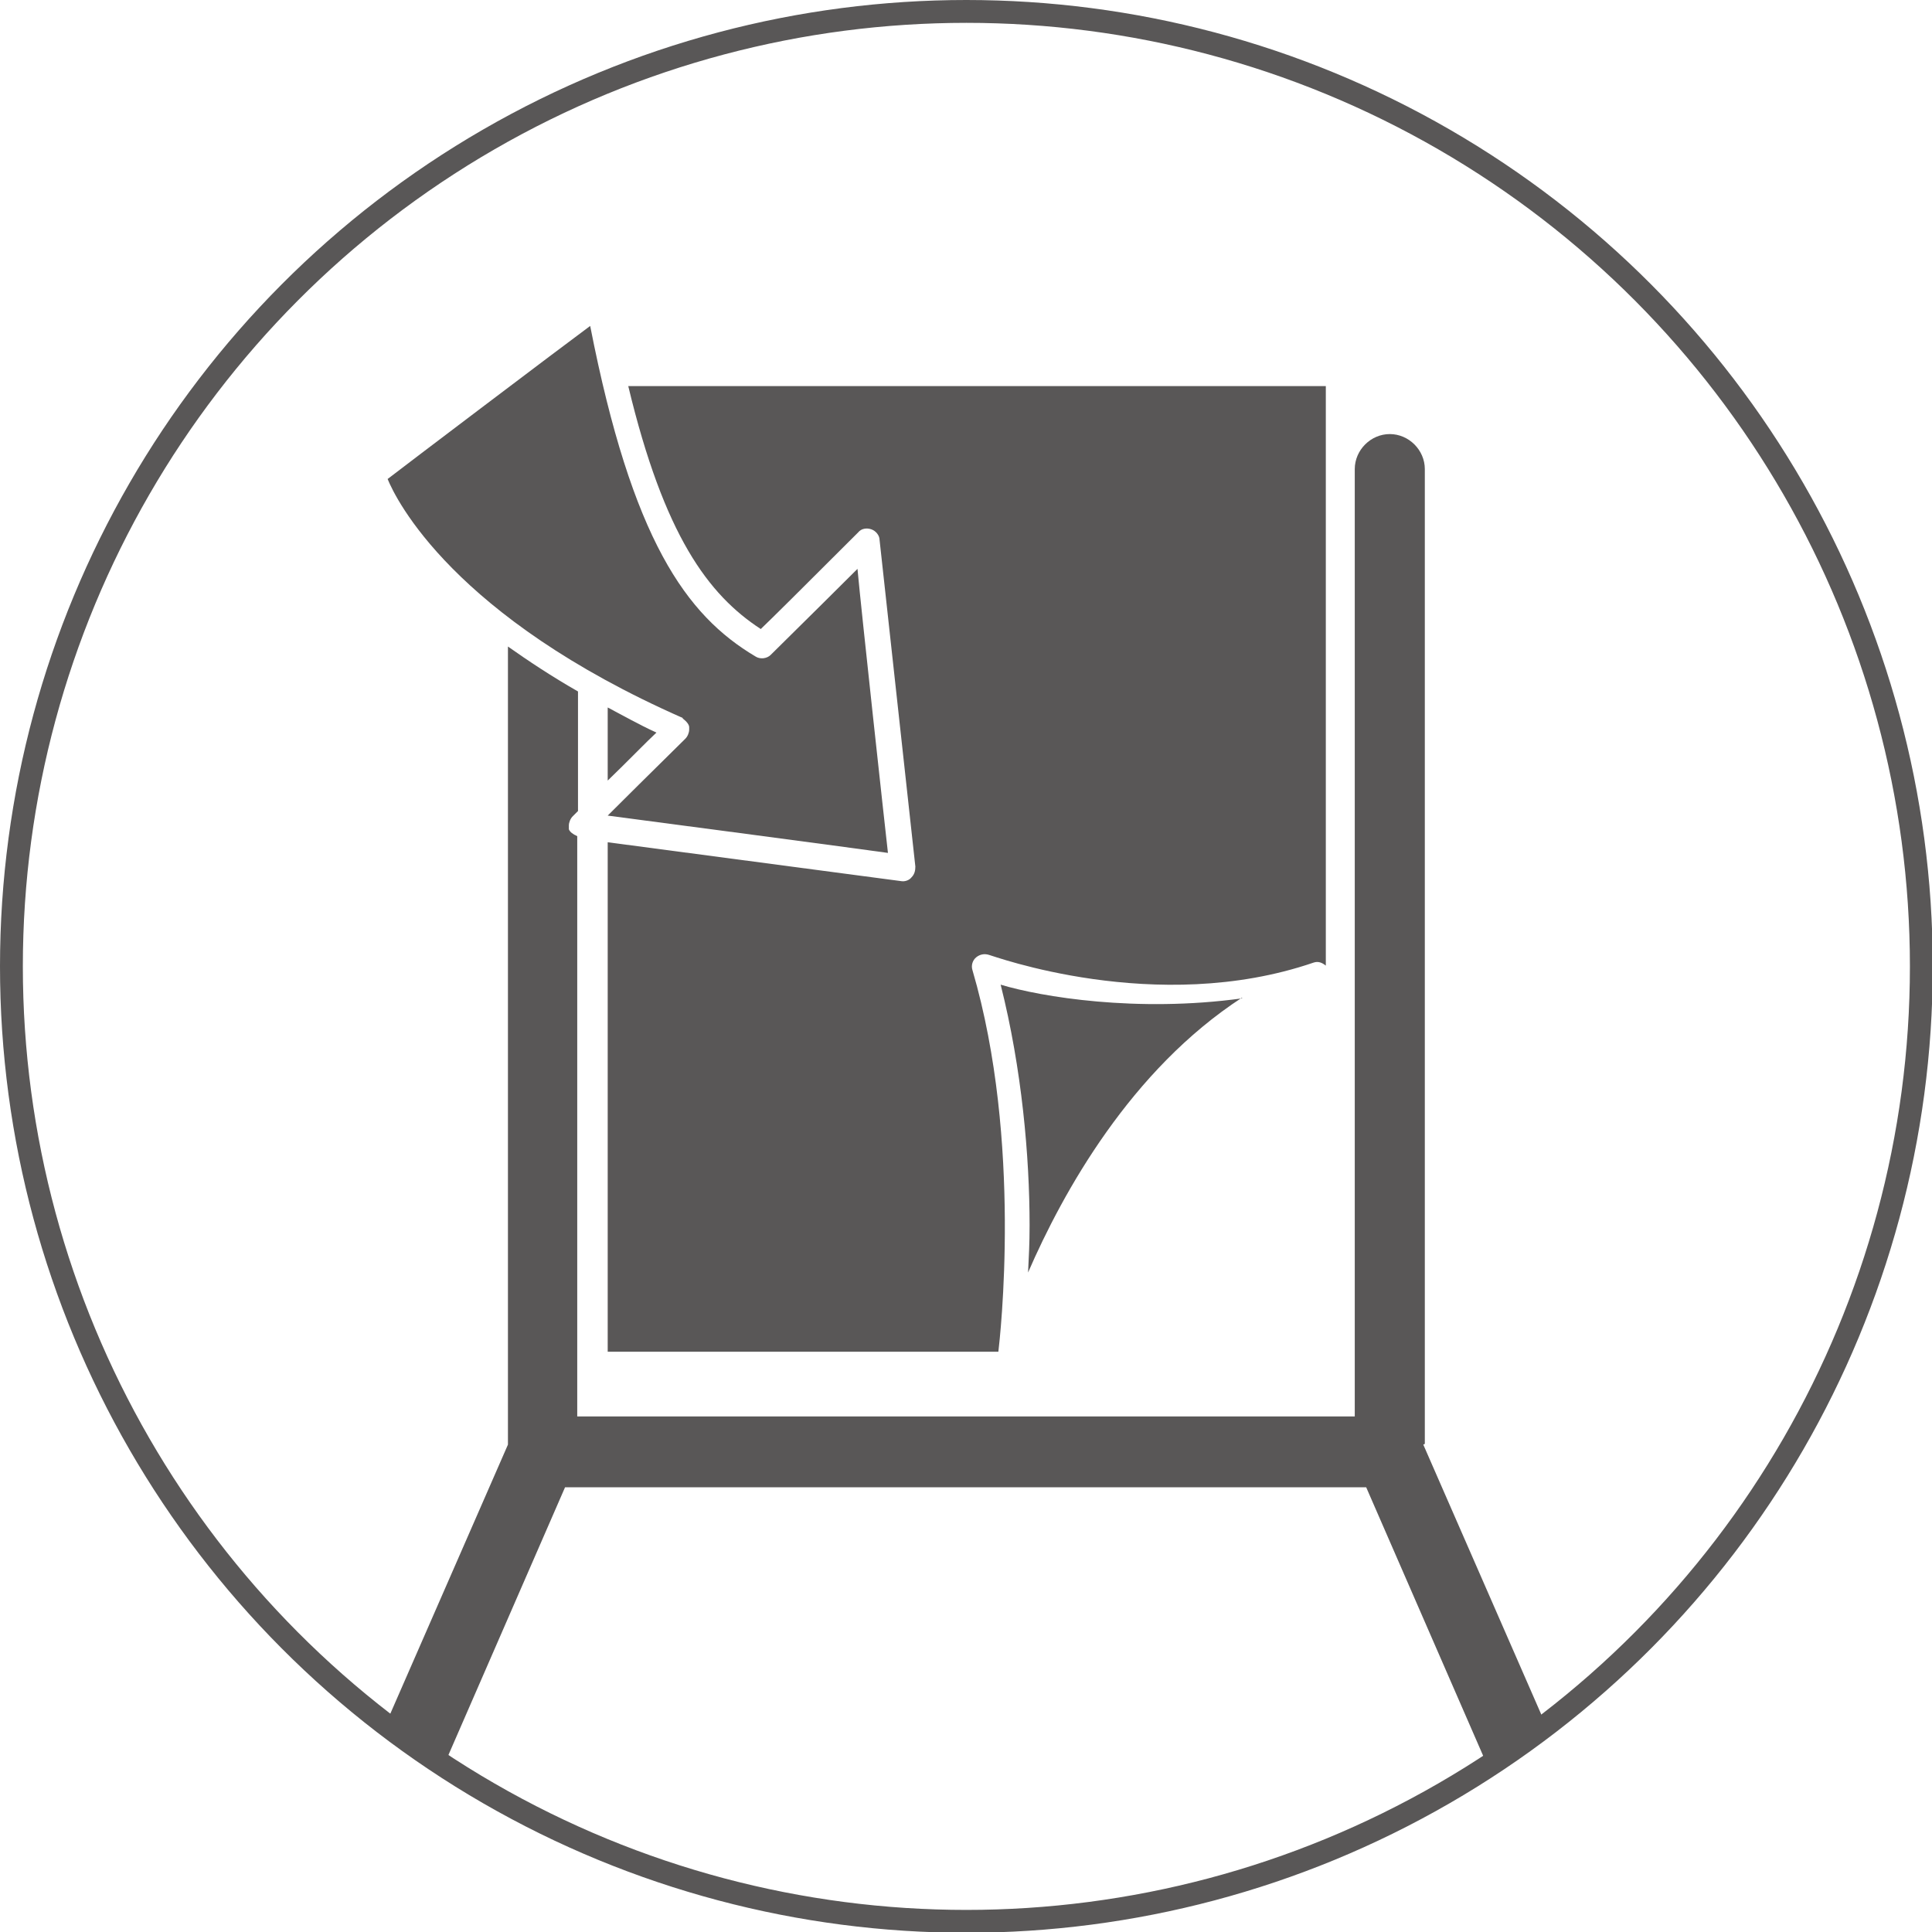 <svg xmlns="http://www.w3.org/2000/svg" xmlns:xlink="http://www.w3.org/1999/xlink" fill="none" version="1.1" width="25.37" height="25.37" viewBox="0 0 25.37 25.37"><defs><clipPath id="master_svg0_171_0630"><rect x="0" y="0" width="25.37" height="25.37" rx="0"/></clipPath></defs><g clip-path="url(#master_svg0_171_0630)"><g><g><path d="M18.71,18.96L18.71,6.16C18.71,5.91,18.5,5.7,18.25,5.7C18,5.7,17.79,5.91,17.79,6.16L17.79,18.6L7.58,18.6L7.58,10.98Q7.49,10.94,7.47,10.89C7.47,10.87,7.47,10.86,7.47,10.84C7.47,10.8,7.49,10.75,7.52,10.72Q7.55,10.69,7.59,10.65L7.59,9.08C7.24,8.88,6.94,8.68,6.67,8.49L6.67,18.97L5.07,22.63C5.32,22.82,5.57,23.01,5.83,23.18L7.42,19.53L17.94,19.53L19.53,23.18C19.79,23.01,20.05,22.82,20.29,22.63L18.69,18.97L18.71,18.96Z" fill="#595757" fill-opacity="1"/></g><g><path d="M16.31,13.11C14.93,13.3,13.67,13.09,13.14,12.93C13.42,14.04,13.52,15.19,13.52,16.09C13.52,16.34,13.51,16.5,13.5,16.71C13.96,15.65,14.85,14.05,16.31,13.1L16.31,13.11Z" fill="#595757" fill-opacity="1"/></g><g><path d="M7.98,9.28L7.98,10.25C8.23,10.01,8.5,9.73,8.62,9.62C8.38,9.51,8.19,9.4,7.98,9.29L7.98,9.28Z" fill="#595757" fill-opacity="1"/></g><g><path d="M17.41,12.67L17.41,5.07L8.25,5.07C8.72,7.03,9.3,7.81,9.99,8.26Q10.17,8.09,11.27,6.99C11.31,6.94,11.38,6.93,11.44,6.95C11.5,6.97,11.55,7.03,11.55,7.09L12.02,11.38C12.02,11.43,12.01,11.48,11.97,11.52C11.94,11.56,11.88,11.58,11.83,11.57L7.98,11.06L7.98,17.75L13.11,17.75C13.13,17.58,13.43,14.99,12.77,12.74C12.75,12.68,12.77,12.61,12.82,12.57C12.87,12.53,12.93,12.52,12.99,12.54C13.01,12.54,15.18,13.35,17.25,12.64C17.31,12.62,17.36,12.64,17.41,12.68L17.41,12.67Z" fill="#595757" fill-opacity="1"/></g><g><path d="M8.96,9.43Q9.05,9.5,9.05,9.55C9.05,9.56,9.05,9.57,9.05,9.58C9.05,9.62,9.03,9.67,9,9.7Q8.29,10.4,7.98,10.71C8.52,10.78,11.31,11.15,11.66,11.2C11.62,10.85,11.31,8.02,11.26,7.47Q10.93,7.8,10.12,8.6C10.07,8.65,9.98,8.66,9.92,8.62C9.01,8.08,8.3,7.09,7.75,4.28C7.41,4.53,5.27,6.15,5.09,6.29C5.2,6.56,5.95,8.1,8.97,9.43L8.96,9.43Z" fill="#595757" fill-opacity="1"/></g></g><g><ellipse cx="12.69" cy="12.69" rx="12.54" ry="12.54" fill-opacity="0" stroke-opacity="1" stroke="#595757" fill="none" stroke-width="0.3"/></g></g></svg>